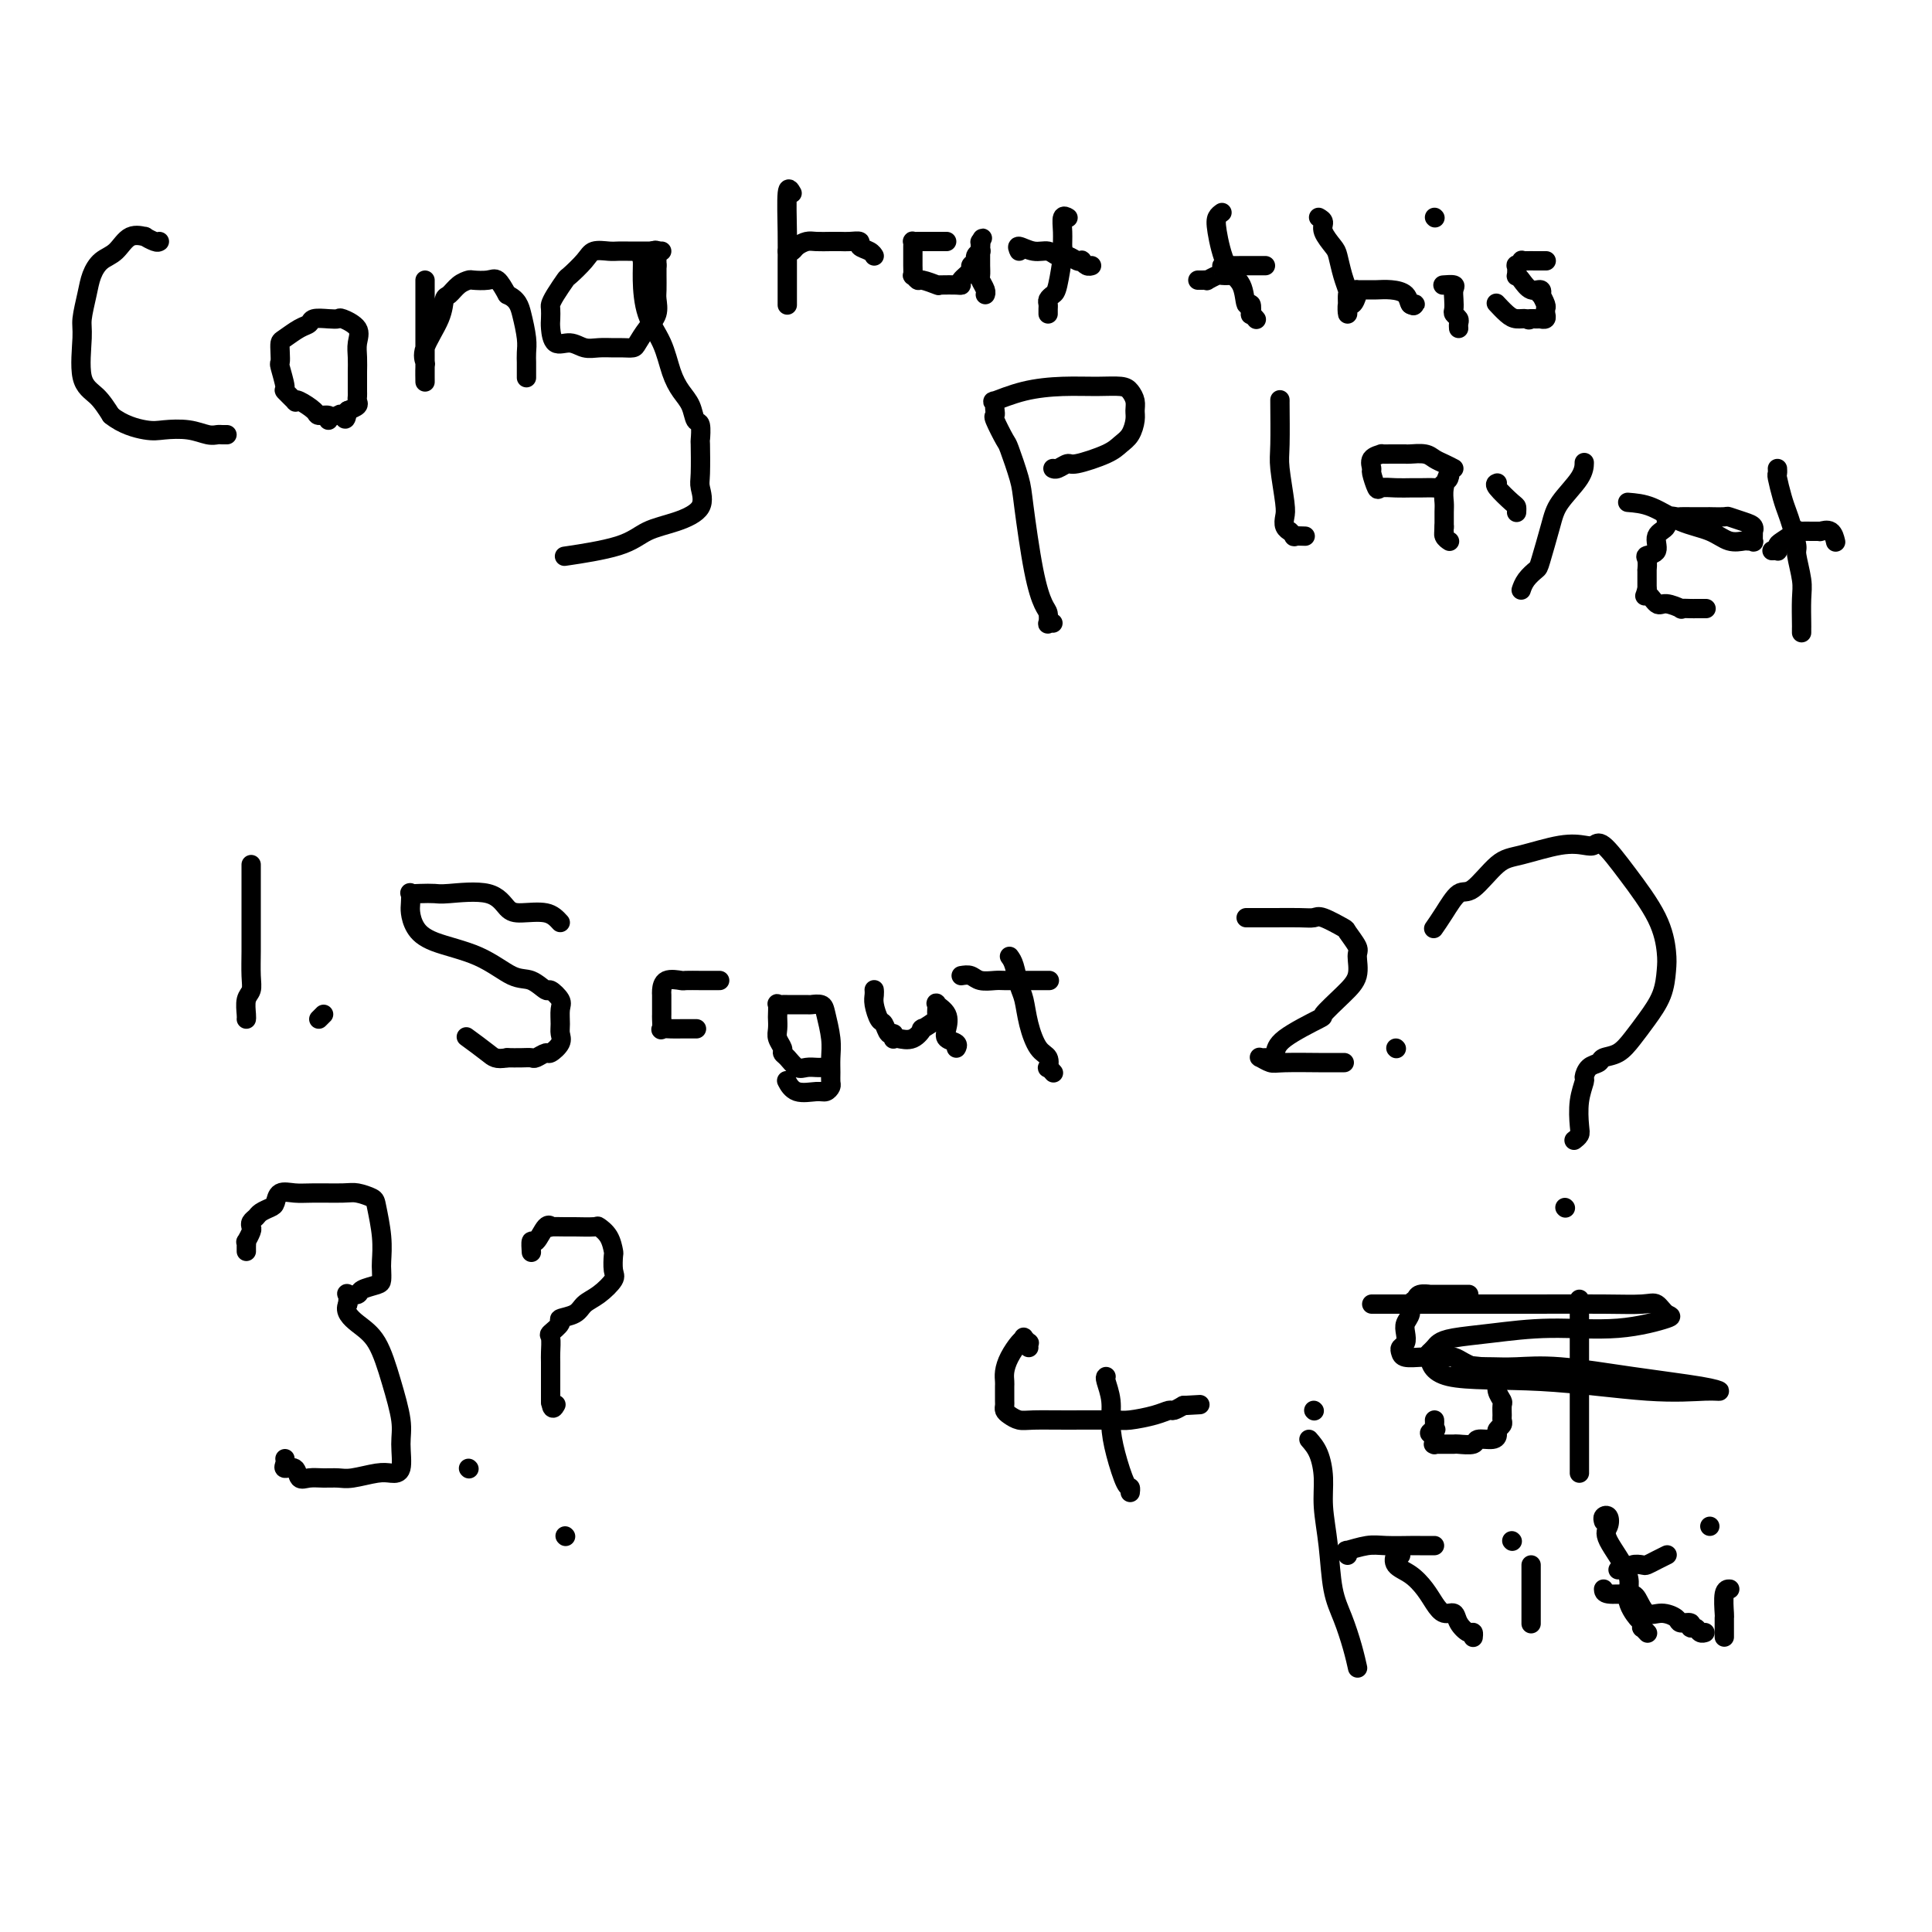 <svg viewBox='0 0 400 400' version='1.1' xmlns='http://www.w3.org/2000/svg' xmlns:xlink='http://www.w3.org/1999/xlink'><g fill='none' stroke='#000000' stroke-width='4' stroke-linecap='round' stroke-linejoin='round'><path d='M33,50c-0.177,0.119 -0.354,0.238 -1,0c-0.646,-0.238 -1.762,-0.833 -2,-1c-0.238,-0.167 0.402,0.093 0,0c-0.402,-0.093 -1.848,-0.540 -3,0c-1.152,0.540 -2.011,2.067 -3,3c-0.989,0.933 -2.107,1.273 -3,2c-0.893,0.727 -1.562,1.840 -2,3c-0.438,1.160 -0.644,2.368 -1,4c-0.356,1.632 -0.861,3.689 -1,5c-0.139,1.311 0.086,1.877 0,4c-0.086,2.123 -0.485,5.802 0,8c0.485,2.198 1.853,2.914 3,4c1.147,1.086 2.074,2.543 3,4'/><path d='M23,86c2.337,1.913 5.179,2.695 7,3c1.821,0.305 2.620,0.134 4,0c1.380,-0.134 3.340,-0.232 5,0c1.660,0.232 3.019,0.794 4,1c0.981,0.206 1.582,0.055 2,0c0.418,-0.055 0.651,-0.015 1,0c0.349,0.015 0.814,0.004 1,0c0.186,-0.004 0.093,-0.002 0,0'/><path d='M68,87c0.218,-0.437 0.436,-0.874 0,-1c-0.436,-0.126 -1.526,0.059 -2,0c-0.474,-0.059 -0.331,-0.363 -1,-1c-0.669,-0.637 -2.150,-1.606 -3,-2c-0.850,-0.394 -1.069,-0.211 -1,0c0.069,0.211 0.425,0.450 0,0c-0.425,-0.450 -1.630,-1.590 -2,-2c-0.370,-0.410 0.097,-0.089 0,-1c-0.097,-0.911 -0.757,-3.055 -1,-4c-0.243,-0.945 -0.070,-0.691 0,-1c0.070,-0.309 0.036,-1.182 0,-2c-0.036,-0.818 -0.075,-1.582 0,-2c0.075,-0.418 0.264,-0.490 1,-1c0.736,-0.510 2.019,-1.457 3,-2c0.981,-0.543 1.661,-0.683 2,-1c0.339,-0.317 0.337,-0.812 1,-1c0.663,-0.188 1.992,-0.070 3,0c1.008,0.070 1.696,0.090 2,0c0.304,-0.090 0.225,-0.291 1,0c0.775,0.291 2.404,1.075 3,2c0.596,0.925 0.160,1.992 0,3c-0.160,1.008 -0.043,1.958 0,3c0.043,1.042 0.011,2.177 0,3c-0.011,0.823 -0.001,1.334 0,2c0.001,0.666 -0.005,1.488 0,2c0.005,0.512 0.022,0.715 0,1c-0.022,0.285 -0.083,0.654 0,1c0.083,0.346 0.309,0.670 0,1c-0.309,0.330 -1.155,0.665 -2,1'/><path d='M72,85c-0.476,2.857 -0.667,1.500 -1,1c-0.333,-0.500 -0.810,-0.143 -1,0c-0.190,0.143 -0.095,0.071 0,0'/><path d='M88,58c-0.000,0.328 -0.000,0.656 0,1c0.000,0.344 0.000,0.705 0,1c-0.000,0.295 -0.000,0.525 0,1c0.000,0.475 0.000,1.197 0,2c-0.000,0.803 -0.000,1.688 0,2c0.000,0.312 0.000,0.052 0,1c-0.000,0.948 -0.000,3.103 0,4c0.000,0.897 0.000,0.534 0,1c-0.000,0.466 -0.000,1.760 0,3c0.000,1.240 0.001,2.425 0,3c-0.001,0.575 -0.003,0.540 0,1c0.003,0.460 0.011,1.415 0,1c-0.011,-0.415 -0.042,-2.199 0,-3c0.042,-0.801 0.157,-0.619 0,-1c-0.157,-0.381 -0.586,-1.324 0,-3c0.586,-1.676 2.189,-4.085 3,-6c0.811,-1.915 0.831,-3.336 1,-4c0.169,-0.664 0.486,-0.570 1,-1c0.514,-0.430 1.226,-1.386 2,-2c0.774,-0.614 1.611,-0.888 2,-1c0.389,-0.112 0.331,-0.061 1,0c0.669,0.061 2.065,0.132 3,0c0.935,-0.132 1.410,-0.466 2,0c0.590,0.466 1.295,1.733 2,3'/><path d='M105,61c2.166,0.953 2.580,2.334 3,4c0.420,1.666 0.845,3.617 1,5c0.155,1.383 0.042,2.199 0,3c-0.042,0.801 -0.011,1.586 0,2c0.011,0.414 0.003,0.458 0,1c-0.003,0.542 -0.001,1.584 0,2c0.001,0.416 0.000,0.208 0,0'/><path d='M137,52c-1.067,-0.000 -2.135,-0.000 -3,0c-0.865,0.000 -1.529,0.000 -2,0c-0.471,-0.000 -0.749,-0.001 -1,0c-0.251,0.001 -0.475,0.005 -1,0c-0.525,-0.005 -1.353,-0.019 -2,0c-0.647,0.019 -1.114,0.069 -2,0c-0.886,-0.069 -2.191,-0.258 -3,0c-0.809,0.258 -1.120,0.962 -2,2c-0.880,1.038 -2.327,2.410 -3,3c-0.673,0.590 -0.573,0.399 -1,1c-0.427,0.601 -1.383,1.994 -2,3c-0.617,1.006 -0.896,1.626 -1,2c-0.104,0.374 -0.033,0.502 0,1c0.033,0.498 0.028,1.367 0,2c-0.028,0.633 -0.080,1.031 0,2c0.080,0.969 0.290,2.508 1,3c0.710,0.492 1.919,-0.065 3,0c1.081,0.065 2.034,0.750 3,1c0.966,0.250 1.946,0.066 3,0c1.054,-0.066 2.183,-0.013 3,0c0.817,0.013 1.323,-0.016 2,0c0.677,0.016 1.526,0.075 2,0c0.474,-0.075 0.572,-0.284 1,-1c0.428,-0.716 1.187,-1.938 2,-3c0.813,-1.062 1.682,-1.962 2,-3c0.318,-1.038 0.085,-2.212 0,-3c-0.085,-0.788 -0.023,-1.191 0,-2c0.023,-0.809 0.006,-2.026 0,-3c-0.006,-0.974 -0.002,-1.707 0,-2c0.002,-0.293 0.001,-0.147 0,0'/><path d='M136,55c-0.008,-1.943 -0.026,-1.801 0,-2c0.026,-0.199 0.098,-0.738 0,-1c-0.098,-0.262 -0.365,-0.249 -1,0c-0.635,0.249 -1.639,0.732 -2,1c-0.361,0.268 -0.080,0.322 0,1c0.080,0.678 -0.039,1.981 0,4c0.039,2.019 0.238,4.756 1,7c0.762,2.244 2.088,3.996 3,6c0.912,2.004 1.411,4.261 2,6c0.589,1.739 1.268,2.961 2,4c0.732,1.039 1.517,1.895 2,3c0.483,1.105 0.666,2.460 1,3c0.334,0.540 0.821,0.264 1,1c0.179,0.736 0.052,2.483 0,3c-0.052,0.517 -0.028,-0.195 0,1c0.028,1.195 0.059,4.297 0,6c-0.059,1.703 -0.207,2.007 0,3c0.207,0.993 0.768,2.676 0,4c-0.768,1.324 -2.866,2.288 -5,3c-2.134,0.712 -4.304,1.170 -6,2c-1.696,0.830 -2.918,2.031 -6,3c-3.082,0.969 -8.023,1.705 -10,2c-1.977,0.295 -0.988,0.147 0,0'/><path d='M164,40c-0.423,-0.751 -0.845,-1.502 -1,0c-0.155,1.502 -0.041,5.257 0,8c0.041,2.743 0.011,4.472 0,6c-0.011,1.528 -0.003,2.853 0,4c0.003,1.147 0.001,2.117 0,3c-0.001,0.883 -0.000,1.681 0,2c0.000,0.319 0.000,0.160 0,0'/><path d='M163,52c0.359,0.083 0.719,0.166 1,0c0.281,-0.166 0.484,-0.580 1,-1c0.516,-0.420 1.345,-0.844 2,-1c0.655,-0.156 1.136,-0.043 2,0c0.864,0.043 2.111,0.014 3,0c0.889,-0.014 1.422,-0.015 2,0c0.578,0.015 1.202,0.046 2,0c0.798,-0.046 1.769,-0.170 2,0c0.231,0.170 -0.278,0.633 0,1c0.278,0.367 1.344,0.637 2,1c0.656,0.363 0.902,0.818 1,1c0.098,0.182 0.049,0.091 0,0'/><path d='M196,50c-0.325,-0.000 -0.650,-0.000 -1,0c-0.350,0.000 -0.724,0.000 -1,0c-0.276,-0.000 -0.452,-0.001 -1,0c-0.548,0.001 -1.467,0.003 -2,0c-0.533,-0.003 -0.679,-0.012 -1,0c-0.321,0.012 -0.818,0.044 -1,0c-0.182,-0.044 -0.049,-0.164 0,0c0.049,0.164 0.013,0.612 0,1c-0.013,0.388 -0.005,0.716 0,1c0.005,0.284 0.005,0.525 0,1c-0.005,0.475 -0.015,1.184 0,2c0.015,0.816 0.054,1.739 0,2c-0.054,0.261 -0.200,-0.140 0,0c0.200,0.140 0.747,0.822 1,1c0.253,0.178 0.212,-0.148 1,0c0.788,0.148 2.403,0.772 3,1c0.597,0.228 0.175,0.062 0,0c-0.175,-0.062 -0.101,-0.018 0,0c0.101,0.018 0.231,0.012 1,0c0.769,-0.012 2.177,-0.031 3,0c0.823,0.031 1.062,0.110 1,0c-0.062,-0.110 -0.424,-0.410 0,-1c0.424,-0.590 1.634,-1.468 2,-2c0.366,-0.532 -0.112,-0.716 0,-1c0.112,-0.284 0.815,-0.668 1,-1c0.185,-0.332 -0.146,-0.614 0,-1c0.146,-0.386 0.771,-0.877 1,-1c0.229,-0.123 0.062,0.121 0,0c-0.062,-0.121 -0.018,-0.606 0,-1c0.018,-0.394 0.009,-0.697 0,-1'/><path d='M203,50c0.774,-1.380 0.207,-0.329 0,0c-0.207,0.329 -0.056,-0.064 0,0c0.056,0.064 0.015,0.584 0,1c-0.015,0.416 -0.005,0.726 0,1c0.005,0.274 0.005,0.511 0,1c-0.005,0.489 -0.015,1.231 0,2c0.015,0.769 0.057,1.565 0,2c-0.057,0.435 -0.211,0.508 0,1c0.211,0.492 0.788,1.402 1,2c0.212,0.598 0.061,0.885 0,1c-0.061,0.115 -0.030,0.057 0,0'/><path d='M221,45c0.114,0.068 0.227,0.136 0,0c-0.227,-0.136 -0.796,-0.474 -1,0c-0.204,0.474 -0.043,1.762 0,3c0.043,1.238 -0.031,2.426 0,3c0.031,0.574 0.166,0.535 0,2c-0.166,1.465 -0.633,4.434 -1,6c-0.367,1.566 -0.634,1.730 -1,2c-0.366,0.270 -0.830,0.647 -1,1c-0.170,0.353 -0.046,0.683 0,1c0.046,0.317 0.012,0.621 0,1c-0.012,0.379 -0.003,0.833 0,1c0.003,0.167 0.001,0.048 0,0c-0.001,-0.048 -0.000,-0.024 0,0'/><path d='M211,52c-0.262,-0.545 -0.523,-1.089 0,-1c0.523,0.089 1.831,0.812 3,1c1.169,0.188 2.198,-0.160 3,0c0.802,0.160 1.377,0.826 2,1c0.623,0.174 1.294,-0.146 2,0c0.706,0.146 1.447,0.757 2,1c0.553,0.243 0.919,0.118 1,0c0.081,-0.118 -0.123,-0.227 0,0c0.123,0.227 0.571,0.792 1,1c0.429,0.208 0.837,0.059 1,0c0.163,-0.059 0.082,-0.030 0,0'/><path d='M253,44c-0.385,0.272 -0.769,0.544 -1,1c-0.231,0.456 -0.307,1.097 0,3c0.307,1.903 0.997,5.068 2,7c1.003,1.932 2.320,2.632 3,4c0.680,1.368 0.722,3.404 1,4c0.278,0.596 0.793,-0.246 1,0c0.207,0.246 0.107,1.581 0,2c-0.107,0.419 -0.221,-0.080 0,0c0.221,0.080 0.777,0.737 1,1c0.223,0.263 0.111,0.131 0,0'/><path d='M254,56c-0.611,-0.423 -1.222,-0.845 -1,-1c0.222,-0.155 1.279,-0.041 2,0c0.721,0.041 1.108,0.011 2,0c0.892,-0.011 2.291,-0.003 3,0c0.709,0.003 0.729,0.001 1,0c0.271,-0.001 0.792,-0.000 1,0c0.208,0.000 0.104,0.000 0,0'/><path d='M255,57c0.213,-0.008 0.426,-0.016 0,0c-0.426,0.016 -1.490,0.057 -2,0c-0.510,-0.057 -0.466,-0.211 -1,0c-0.534,0.211 -1.646,0.789 -2,1c-0.354,0.211 0.049,0.057 0,0c-0.049,-0.057 -0.552,-0.015 -1,0c-0.448,0.015 -0.842,0.004 -1,0c-0.158,-0.004 -0.079,-0.002 0,0'/><path d='M273,45c0.477,0.278 0.954,0.556 1,1c0.046,0.444 -0.338,1.054 0,2c0.338,0.946 1.397,2.228 2,3c0.603,0.772 0.750,1.035 1,2c0.250,0.965 0.603,2.632 1,4c0.397,1.368 0.838,2.435 1,3c0.162,0.565 0.046,0.626 0,1c-0.046,0.374 -0.023,1.060 0,2c0.023,0.940 0.045,2.133 0,2c-0.045,-0.133 -0.157,-1.591 0,-2c0.157,-0.409 0.584,0.230 1,0c0.416,-0.230 0.821,-1.329 1,-2c0.179,-0.671 0.133,-0.912 0,-1c-0.133,-0.088 -0.355,-0.022 0,0c0.355,0.022 1.285,-0.001 2,0c0.715,0.001 1.215,0.025 2,0c0.785,-0.025 1.854,-0.098 3,0c1.146,0.098 2.369,0.366 3,1c0.631,0.634 0.670,1.632 1,2c0.330,0.368 0.951,0.105 1,0c0.049,-0.105 -0.476,-0.053 -1,0'/><path d='M292,63c1.167,0.500 0.583,0.250 0,0'/><path d='M299,59c-0.226,0.018 -0.453,0.036 0,0c0.453,-0.036 1.584,-0.126 2,0c0.416,0.126 0.115,0.468 0,1c-0.115,0.532 -0.045,1.256 0,2c0.045,0.744 0.065,1.510 0,2c-0.065,0.490 -0.213,0.706 0,1c0.213,0.294 0.789,0.666 1,1c0.211,0.334 0.057,0.628 0,1c-0.057,0.372 -0.016,0.820 0,1c0.016,0.180 0.008,0.090 0,0'/><path d='M297,45c0.000,0.000 0.100,0.100 0.1,0.1'/><path d='M320,54c0.118,-0.000 0.235,-0.000 0,0c-0.235,0.000 -0.824,0.000 -1,0c-0.176,-0.000 0.059,-0.001 0,0c-0.059,0.001 -0.412,0.005 -1,0c-0.588,-0.005 -1.412,-0.017 -2,0c-0.588,0.017 -0.942,0.065 -1,0c-0.058,-0.065 0.180,-0.242 0,0c-0.180,0.242 -0.778,0.904 -1,1c-0.222,0.096 -0.068,-0.373 0,0c0.068,0.373 0.050,1.587 0,2c-0.050,0.413 -0.132,0.024 0,0c0.132,-0.024 0.479,0.317 1,1c0.521,0.683 1.215,1.706 2,2c0.785,0.294 1.660,-0.143 2,0c0.340,0.143 0.144,0.865 0,1c-0.144,0.135 -0.235,-0.317 0,0c0.235,0.317 0.795,1.405 1,2c0.205,0.595 0.056,0.699 0,1c-0.056,0.301 -0.019,0.799 0,1c0.019,0.201 0.021,0.107 0,0c-0.021,-0.107 -0.064,-0.225 0,0c0.064,0.225 0.234,0.792 0,1c-0.234,0.208 -0.871,0.056 -1,0c-0.129,-0.056 0.249,-0.016 0,0c-0.249,0.016 -1.124,0.008 -2,0'/><path d='M317,66c-0.593,0.456 -0.576,0.097 -1,0c-0.424,-0.097 -1.289,0.067 -2,0c-0.711,-0.067 -1.268,-0.364 -2,-1c-0.732,-0.636 -1.638,-1.610 -2,-2c-0.362,-0.390 -0.181,-0.195 0,0'/><path d='M218,129c-0.418,-0.053 -0.836,-0.106 -1,0c-0.164,0.106 -0.075,0.370 0,0c0.075,-0.370 0.138,-1.372 0,-2c-0.138,-0.628 -0.475,-0.880 -1,-2c-0.525,-1.120 -1.239,-3.109 -2,-7c-0.761,-3.891 -1.571,-9.684 -2,-13c-0.429,-3.316 -0.479,-4.156 -1,-6c-0.521,-1.844 -1.513,-4.693 -2,-6c-0.487,-1.307 -0.471,-1.071 -1,-2c-0.529,-0.929 -1.605,-3.024 -2,-4c-0.395,-0.976 -0.110,-0.834 0,-1c0.110,-0.166 0.046,-0.639 0,-1c-0.046,-0.361 -0.072,-0.608 0,-1c0.072,-0.392 0.244,-0.928 0,-1c-0.244,-0.072 -0.903,0.320 0,0c0.903,-0.320 3.369,-1.351 6,-2c2.631,-0.649 5.427,-0.914 8,-1c2.573,-0.086 4.924,0.008 7,0c2.076,-0.008 3.877,-0.116 5,0c1.123,0.116 1.567,0.458 2,1c0.433,0.542 0.856,1.286 1,2c0.144,0.714 0.008,1.398 0,2c-0.008,0.602 0.110,1.122 0,2c-0.110,0.878 -0.448,2.115 -1,3c-0.552,0.885 -1.317,1.418 -2,2c-0.683,0.582 -1.283,1.214 -3,2c-1.717,0.786 -4.551,1.727 -6,2c-1.449,0.273 -1.512,-0.123 -2,0c-0.488,0.123 -1.401,0.764 -2,1c-0.599,0.236 -0.886,0.067 -1,0c-0.114,-0.067 -0.057,-0.034 0,0'/><path d='M265,83c0.002,0.103 0.004,0.205 0,0c-0.004,-0.205 -0.015,-0.718 0,1c0.015,1.718 0.055,5.668 0,8c-0.055,2.332 -0.207,3.046 0,5c0.207,1.954 0.772,5.150 1,7c0.228,1.850 0.118,2.356 0,3c-0.118,0.644 -0.244,1.426 0,2c0.244,0.574 0.857,0.938 1,1c0.143,0.062 -0.186,-0.180 0,0c0.186,0.180 0.885,0.780 1,1c0.115,0.220 -0.354,0.059 0,0c0.354,-0.059 1.530,-0.017 2,0c0.470,0.017 0.235,0.008 0,0'/><path d='M301,97c-0.657,-0.340 -1.314,-0.679 -2,-1c-0.686,-0.321 -1.402,-0.622 -2,-1c-0.598,-0.378 -1.080,-0.833 -2,-1c-0.920,-0.167 -2.279,-0.045 -3,0c-0.721,0.045 -0.804,0.011 -1,0c-0.196,-0.011 -0.505,-0.001 -1,0c-0.495,0.001 -1.176,-0.006 -2,0c-0.824,0.006 -1.791,0.027 -2,0c-0.209,-0.027 0.340,-0.101 0,0c-0.340,0.101 -1.568,0.377 -2,1c-0.432,0.623 -0.069,1.593 0,2c0.069,0.407 -0.157,0.253 0,1c0.157,0.747 0.698,2.396 1,3c0.302,0.604 0.364,0.161 1,0c0.636,-0.161 1.844,-0.042 3,0c1.156,0.042 2.260,0.008 3,0c0.740,-0.008 1.116,0.010 2,0c0.884,-0.010 2.276,-0.047 3,0c0.724,0.047 0.779,0.179 1,0c0.221,-0.179 0.609,-0.669 1,-1c0.391,-0.331 0.784,-0.505 1,-1c0.216,-0.495 0.254,-1.313 0,-1c-0.254,0.313 -0.800,1.755 -1,3c-0.200,1.245 -0.054,2.292 0,3c0.054,0.708 0.014,1.075 0,2c-0.014,0.925 -0.004,2.407 0,3c0.004,0.593 0.002,0.296 0,0'/><path d='M299,109c-0.139,1.729 0.014,1.051 0,1c-0.014,-0.051 -0.196,0.525 0,1c0.196,0.475 0.770,0.850 1,1c0.230,0.150 0.115,0.075 0,0'/><path d='M328,96c0.004,-0.214 0.008,-0.429 0,0c-0.008,0.429 -0.029,1.501 -1,3c-0.971,1.499 -2.894,3.427 -4,5c-1.106,1.573 -1.396,2.793 -2,5c-0.604,2.207 -1.521,5.401 -2,7c-0.479,1.599 -0.520,1.604 -1,2c-0.480,0.396 -1.398,1.184 -2,2c-0.602,0.816 -0.886,1.662 -1,2c-0.114,0.338 -0.057,0.169 0,0'/><path d='M310,100c-0.309,0.105 -0.619,0.210 0,1c0.619,0.790 2.166,2.264 3,3c0.834,0.736 0.956,0.733 1,1c0.044,0.267 0.012,0.803 0,1c-0.012,0.197 -0.003,0.056 0,0c0.003,-0.056 0.002,-0.028 0,0'/><path d='M337,104c1.589,0.127 3.179,0.255 5,1c1.821,0.745 3.874,2.109 6,3c2.126,0.891 4.325,1.310 6,2c1.675,0.690 2.827,1.651 4,2c1.173,0.349 2.367,0.086 3,0c0.633,-0.086 0.705,0.006 1,0c0.295,-0.006 0.812,-0.110 1,0c0.188,0.110 0.046,0.433 0,0c-0.046,-0.433 0.005,-1.622 0,-2c-0.005,-0.378 -0.065,0.056 0,0c0.065,-0.056 0.254,-0.604 0,-1c-0.254,-0.396 -0.952,-0.642 -2,-1c-1.048,-0.358 -2.445,-0.828 -3,-1c-0.555,-0.172 -0.267,-0.046 -1,0c-0.733,0.046 -2.485,0.012 -3,0c-0.515,-0.012 0.209,-0.003 0,0c-0.209,0.003 -1.350,0.001 -2,0c-0.650,-0.001 -0.809,-0.002 -1,0c-0.191,0.002 -0.413,0.007 -1,0c-0.587,-0.007 -1.538,-0.025 -2,0c-0.462,0.025 -0.433,0.094 -1,0c-0.567,-0.094 -1.729,-0.351 -2,0c-0.271,0.351 0.348,1.311 0,2c-0.348,0.689 -1.662,1.107 -2,2c-0.338,0.893 0.302,2.262 0,3c-0.302,0.738 -1.545,0.845 -2,1c-0.455,0.155 -0.122,0.359 0,1c0.122,0.641 0.033,1.718 0,2c-0.033,0.282 -0.009,-0.232 0,0c0.009,0.232 0.003,1.209 0,2c-0.003,0.791 -0.001,1.395 0,2'/><path d='M341,122c-0.721,2.421 -0.524,0.974 0,1c0.524,0.026 1.376,1.524 2,2c0.624,0.476 1.019,-0.068 2,0c0.981,0.068 2.548,0.750 3,1c0.452,0.250 -0.211,0.067 0,0c0.211,-0.067 1.297,-0.018 2,0c0.703,0.018 1.024,0.005 1,0c-0.024,-0.005 -0.391,-0.001 0,0c0.391,0.001 1.540,0.000 2,0c0.460,-0.000 0.230,-0.000 0,0'/><path d='M373,130c0.001,0.540 0.001,1.080 0,1c-0.001,-0.080 -0.004,-0.782 0,-1c0.004,-0.218 0.016,0.046 0,-1c-0.016,-1.046 -0.060,-3.403 0,-5c0.060,-1.597 0.223,-2.433 0,-4c-0.223,-1.567 -0.833,-3.863 -1,-5c-0.167,-1.137 0.109,-1.114 0,-2c-0.109,-0.886 -0.604,-2.681 -1,-4c-0.396,-1.319 -0.695,-2.161 -1,-3c-0.305,-0.839 -0.618,-1.675 -1,-3c-0.382,-1.325 -0.834,-3.139 -1,-4c-0.166,-0.861 -0.045,-0.770 0,-1c0.045,-0.230 0.013,-0.780 0,-1c-0.013,-0.220 -0.006,-0.110 0,0'/><path d='M367,114c-0.113,0.007 -0.226,0.014 0,0c0.226,-0.014 0.790,-0.050 1,0c0.210,0.050 0.066,0.185 0,0c-0.066,-0.185 -0.054,-0.691 0,-1c0.054,-0.309 0.151,-0.423 1,-1c0.849,-0.577 2.451,-1.619 3,-2c0.549,-0.381 0.046,-0.102 0,0c-0.046,0.102 0.366,0.027 1,0c0.634,-0.027 1.489,-0.007 2,0c0.511,0.007 0.679,-0.000 1,0c0.321,0.000 0.794,0.007 1,0c0.206,-0.007 0.146,-0.030 0,0c-0.146,0.030 -0.379,0.111 0,0c0.379,-0.111 1.371,-0.415 2,0c0.629,0.415 0.894,1.547 1,2c0.106,0.453 0.053,0.226 0,0'/><path d='M52,179c-0.000,0.181 -0.000,0.362 0,1c0.000,0.638 0.001,1.732 0,4c-0.001,2.268 -0.004,5.709 0,8c0.004,2.291 0.015,3.433 0,5c-0.015,1.567 -0.057,3.558 0,5c0.057,1.442 0.211,2.334 0,3c-0.211,0.666 -0.789,1.106 -1,2c-0.211,0.894 -0.057,2.241 0,3c0.057,0.759 0.016,0.931 0,1c-0.016,0.069 -0.008,0.034 0,0'/><path d='M66,211c0.417,-0.417 0.833,-0.833 1,-1c0.167,-0.167 0.083,-0.083 0,0'/><path d='M116,191c-0.776,-0.851 -1.553,-1.703 -3,-2c-1.447,-0.297 -3.566,-0.041 -5,0c-1.434,0.041 -2.183,-0.133 -3,-1c-0.817,-0.867 -1.701,-2.428 -4,-3c-2.299,-0.572 -6.014,-0.155 -8,0c-1.986,0.155 -2.245,0.048 -3,0c-0.755,-0.048 -2.007,-0.036 -3,0c-0.993,0.036 -1.729,0.095 -2,0c-0.271,-0.095 -0.079,-0.346 0,0c0.079,0.346 0.045,1.287 0,2c-0.045,0.713 -0.102,1.197 0,2c0.102,0.803 0.361,1.926 1,3c0.639,1.074 1.656,2.100 4,3c2.344,0.900 6.013,1.676 9,3c2.987,1.324 5.291,3.198 7,4c1.709,0.802 2.822,0.531 4,1c1.178,0.469 2.421,1.676 3,2c0.579,0.324 0.494,-0.237 1,0c0.506,0.237 1.601,1.270 2,2c0.399,0.730 0.100,1.156 0,2c-0.100,0.844 -0.000,2.106 0,3c0.000,0.894 -0.098,1.420 0,2c0.098,0.580 0.392,1.213 0,2c-0.392,0.787 -1.469,1.728 -2,2c-0.531,0.272 -0.515,-0.123 -1,0c-0.485,0.123 -1.470,0.765 -2,1c-0.530,0.235 -0.604,0.063 -1,0c-0.396,-0.063 -1.113,-0.018 -2,0c-0.887,0.018 -1.943,0.009 -3,0'/><path d='M105,219c-2.369,0.417 -2.792,-0.042 -4,-1c-1.208,-0.958 -3.202,-2.417 -4,-3c-0.798,-0.583 -0.399,-0.292 0,0'/><path d='M149,203c-0.708,-0.001 -1.415,-0.002 -2,0c-0.585,0.002 -1.046,0.008 -2,0c-0.954,-0.008 -2.399,-0.028 -3,0c-0.601,0.028 -0.357,0.104 -1,0c-0.643,-0.104 -2.172,-0.389 -3,0c-0.828,0.389 -0.954,1.451 -1,2c-0.046,0.549 -0.012,0.585 0,1c0.012,0.415 0.002,1.207 0,2c-0.002,0.793 0.005,1.585 0,2c-0.005,0.415 -0.022,0.451 0,1c0.022,0.549 0.085,1.611 0,2c-0.085,0.389 -0.317,0.104 0,0c0.317,-0.104 1.182,-0.028 2,0c0.818,0.028 1.591,0.007 2,0c0.409,-0.007 0.456,-0.002 1,0c0.544,0.002 1.584,0.001 2,0c0.416,-0.001 0.208,-0.000 0,0'/><path d='M170,221c-0.243,0.014 -0.486,0.029 -1,0c-0.514,-0.029 -1.300,-0.101 -2,0c-0.700,0.101 -1.316,0.375 -2,0c-0.684,-0.375 -1.437,-1.398 -2,-2c-0.563,-0.602 -0.935,-0.781 -1,-1c-0.065,-0.219 0.179,-0.477 0,-1c-0.179,-0.523 -0.780,-1.310 -1,-2c-0.220,-0.690 -0.060,-1.281 0,-2c0.060,-0.719 0.020,-1.566 0,-2c-0.020,-0.434 -0.020,-0.456 0,-1c0.020,-0.544 0.058,-1.610 0,-2c-0.058,-0.390 -0.214,-0.104 0,0c0.214,0.104 0.796,0.027 1,0c0.204,-0.027 0.029,-0.004 1,0c0.971,0.004 3.087,-0.012 4,0c0.913,0.012 0.623,0.050 1,0c0.377,-0.050 1.422,-0.190 2,0c0.578,0.190 0.691,0.709 1,2c0.309,1.291 0.816,3.354 1,5c0.184,1.646 0.047,2.876 0,4c-0.047,1.124 -0.002,2.143 0,3c0.002,0.857 -0.037,1.552 0,2c0.037,0.448 0.150,0.649 0,1c-0.150,0.351 -0.562,0.854 -1,1c-0.438,0.146 -0.901,-0.064 -2,0c-1.099,0.064 -2.834,0.402 -4,0c-1.166,-0.402 -1.762,-1.543 -2,-2c-0.238,-0.457 -0.119,-0.228 0,0'/><path d='M181,205c-0.006,-0.076 -0.013,-0.152 0,0c0.013,0.152 0.045,0.532 0,1c-0.045,0.468 -0.166,1.024 0,2c0.166,0.976 0.619,2.370 1,3c0.381,0.630 0.690,0.495 1,1c0.310,0.505 0.620,1.652 1,2c0.380,0.348 0.829,-0.101 1,0c0.171,0.101 0.065,0.751 0,1c-0.065,0.249 -0.087,0.097 0,0c0.087,-0.097 0.283,-0.138 1,0c0.717,0.138 1.953,0.456 3,0c1.047,-0.456 1.903,-1.684 2,-2c0.097,-0.316 -0.564,0.282 0,0c0.564,-0.282 2.355,-1.444 3,-2c0.645,-0.556 0.145,-0.507 0,-1c-0.145,-0.493 0.064,-1.526 0,-2c-0.064,-0.474 -0.402,-0.387 0,0c0.402,0.387 1.544,1.074 2,2c0.456,0.926 0.227,2.091 0,3c-0.227,0.909 -0.453,1.563 0,2c0.453,0.437 1.583,0.656 2,1c0.417,0.344 0.119,0.813 0,1c-0.119,0.187 -0.060,0.094 0,0'/><path d='M209,198c0.335,0.453 0.670,0.905 1,2c0.330,1.095 0.656,2.831 1,4c0.344,1.169 0.705,1.771 1,3c0.295,1.229 0.523,3.085 1,5c0.477,1.915 1.203,3.890 2,5c0.797,1.110 1.664,1.355 2,2c0.336,0.645 0.142,1.688 0,2c-0.142,0.312 -0.230,-0.108 0,0c0.230,0.108 0.780,0.745 1,1c0.220,0.255 0.110,0.127 0,0'/><path d='M199,202c0.699,-0.113 1.398,-0.226 2,0c0.602,0.226 1.108,0.793 2,1c0.892,0.207 2.170,0.056 3,0c0.830,-0.056 1.214,-0.015 2,0c0.786,0.015 1.976,0.004 3,0c1.024,-0.004 1.883,-0.001 3,0c1.117,0.001 2.493,0.000 3,0c0.507,-0.000 0.145,-0.000 0,0c-0.145,0.000 -0.072,0.000 0,0'/><path d='M258,190c1.058,-0.001 2.115,-0.002 3,0c0.885,0.002 1.597,0.008 3,0c1.403,-0.008 3.498,-0.029 5,0c1.502,0.029 2.410,0.109 3,0c0.590,-0.109 0.861,-0.407 2,0c1.139,0.407 3.144,1.519 4,2c0.856,0.481 0.562,0.332 1,1c0.438,0.668 1.608,2.152 2,3c0.392,0.848 0.007,1.061 0,2c-0.007,0.939 0.366,2.604 0,4c-0.366,1.396 -1.470,2.524 -3,4c-1.530,1.476 -3.485,3.299 -4,4c-0.515,0.701 0.409,0.279 -1,1c-1.409,0.721 -5.151,2.586 -7,4c-1.849,1.414 -1.803,2.378 -2,3c-0.197,0.622 -0.635,0.903 -1,1c-0.365,0.097 -0.657,0.012 -1,0c-0.343,-0.012 -0.736,0.049 -1,0c-0.264,-0.049 -0.399,-0.209 0,0c0.399,0.209 1.334,0.788 2,1c0.666,0.212 1.065,0.057 3,0c1.935,-0.057 5.408,-0.015 7,0c1.592,0.015 1.303,0.004 2,0c0.697,-0.004 2.380,-0.001 3,0c0.620,0.001 0.177,0.000 0,0c-0.177,-0.000 -0.089,-0.000 0,0'/><path d='M289,217c0.000,0.000 0.100,0.100 0.1,0.1'/><path d='M297,192c-0.151,0.216 -0.302,0.433 0,0c0.302,-0.433 1.056,-1.515 2,-3c0.944,-1.485 2.079,-3.372 3,-4c0.921,-0.628 1.630,0.003 3,-1c1.370,-1.003 3.403,-3.641 5,-5c1.597,-1.359 2.757,-1.440 5,-2c2.243,-0.560 5.567,-1.599 8,-2c2.433,-0.401 3.975,-0.164 5,0c1.025,0.164 1.532,0.256 2,0c0.468,-0.256 0.896,-0.860 2,0c1.104,0.860 2.883,3.184 5,6c2.117,2.816 4.572,6.125 6,9c1.428,2.875 1.827,5.315 2,7c0.173,1.685 0.119,2.616 0,4c-0.119,1.384 -0.302,3.221 -1,5c-0.698,1.779 -1.912,3.499 -3,5c-1.088,1.501 -2.049,2.782 -3,4c-0.951,1.218 -1.891,2.372 -3,3c-1.109,0.628 -2.387,0.730 -3,1c-0.613,0.270 -0.560,0.710 -1,1c-0.440,0.290 -1.372,0.431 -2,1c-0.628,0.569 -0.952,1.567 -1,2c-0.048,0.433 0.180,0.302 0,1c-0.180,0.698 -0.766,2.226 -1,4c-0.234,1.774 -0.114,3.795 0,5c0.114,1.205 0.223,1.594 0,2c-0.223,0.406 -0.778,0.830 -1,1c-0.222,0.170 -0.111,0.085 0,0'/><path d='M324,250c0.000,0.000 0.100,0.100 0.1,0.1'/><path d='M51,259c0.002,0.079 0.004,0.158 0,0c-0.004,-0.158 -0.015,-0.553 0,-1c0.015,-0.447 0.056,-0.946 0,-1c-0.056,-0.054 -0.208,0.336 0,0c0.208,-0.336 0.776,-1.399 1,-2c0.224,-0.601 0.105,-0.739 0,-1c-0.105,-0.261 -0.197,-0.646 0,-1c0.197,-0.354 0.681,-0.677 1,-1c0.319,-0.323 0.472,-0.647 1,-1c0.528,-0.353 1.429,-0.736 2,-1c0.571,-0.264 0.811,-0.410 1,-1c0.189,-0.590 0.329,-1.623 1,-2c0.671,-0.377 1.875,-0.098 3,0c1.125,0.098 2.171,0.015 4,0c1.829,-0.015 4.441,0.038 6,0c1.559,-0.038 2.064,-0.168 3,0c0.936,0.168 2.303,0.636 3,1c0.697,0.364 0.723,0.626 1,2c0.277,1.374 0.805,3.860 1,6c0.195,2.140 0.055,3.935 0,5c-0.055,1.065 -0.027,1.399 0,2c0.027,0.601 0.052,1.468 0,2c-0.052,0.532 -0.182,0.730 -1,1c-0.818,0.270 -2.324,0.614 -3,1c-0.676,0.386 -0.521,0.815 -1,1c-0.479,0.185 -1.590,0.127 -2,0c-0.410,-0.127 -0.117,-0.322 0,0c0.117,0.322 0.059,1.161 0,2'/><path d='M72,270c-0.833,1.536 0.585,2.877 2,4c1.415,1.123 2.825,2.028 4,4c1.175,1.972 2.113,5.012 3,8c0.887,2.988 1.723,5.924 2,8c0.277,2.076 -0.005,3.292 0,5c0.005,1.708 0.297,3.908 0,5c-0.297,1.092 -1.185,1.077 -2,1c-0.815,-0.077 -1.559,-0.217 -3,0c-1.441,0.217 -3.580,0.792 -5,1c-1.420,0.208 -2.119,0.048 -3,0c-0.881,-0.048 -1.942,0.016 -3,0c-1.058,-0.016 -2.112,-0.112 -3,0c-0.888,0.112 -1.611,0.433 -2,0c-0.389,-0.433 -0.444,-1.619 -1,-2c-0.556,-0.381 -1.613,0.042 -2,0c-0.387,-0.042 -0.104,-0.550 0,-1c0.104,-0.450 0.030,-0.843 0,-1c-0.030,-0.157 -0.015,-0.079 0,0'/><path d='M110,259c0.017,0.251 0.033,0.502 0,0c-0.033,-0.502 -0.117,-1.756 0,-2c0.117,-0.244 0.434,0.523 1,0c0.566,-0.523 1.381,-2.336 2,-3c0.619,-0.664 1.042,-0.177 1,0c-0.042,0.177 -0.549,0.046 0,0c0.549,-0.046 2.154,-0.008 3,0c0.846,0.008 0.934,-0.015 2,0c1.066,0.015 3.109,0.068 4,0c0.891,-0.068 0.630,-0.257 1,0c0.370,0.257 1.369,0.960 2,2c0.631,1.040 0.892,2.418 1,3c0.108,0.582 0.061,0.368 0,1c-0.061,0.632 -0.136,2.109 0,3c0.136,0.891 0.484,1.195 0,2c-0.484,0.805 -1.798,2.113 -3,3c-1.202,0.887 -2.291,1.355 -3,2c-0.709,0.645 -1.037,1.466 -2,2c-0.963,0.534 -2.559,0.780 -3,1c-0.441,0.220 0.274,0.414 0,1c-0.274,0.586 -1.538,1.565 -2,2c-0.462,0.435 -0.124,0.328 0,1c0.124,0.672 0.033,2.125 0,3c-0.033,0.875 -0.009,1.174 0,2c0.009,0.826 0.002,2.180 0,3c-0.002,0.820 -0.001,1.105 0,2c0.001,0.895 0.000,2.398 0,3c-0.000,0.602 -0.000,0.301 0,0'/><path d='M114,290c0.226,2.393 0.792,1.375 1,1c0.208,-0.375 0.060,-0.107 0,0c-0.060,0.107 -0.030,0.054 0,0'/><path d='M117,318c0.000,0.000 0.100,0.100 0.1,0.1'/><path d='M97,304c0.000,0.000 0.100,0.100 0.1,0.1'/><path d='M213,279c-0.032,-0.452 -0.063,-0.904 0,-1c0.063,-0.096 0.221,0.165 0,0c-0.221,-0.165 -0.819,-0.756 -1,-1c-0.181,-0.244 0.057,-0.139 0,0c-0.057,0.139 -0.408,0.314 -1,1c-0.592,0.686 -1.427,1.885 -2,3c-0.573,1.115 -0.886,2.148 -1,3c-0.114,0.852 -0.030,1.524 0,2c0.030,0.476 0.008,0.758 0,1c-0.008,0.242 0.000,0.446 0,1c-0.000,0.554 -0.008,1.459 0,2c0.008,0.541 0.033,0.719 0,1c-0.033,0.281 -0.124,0.664 0,1c0.124,0.336 0.463,0.626 1,1c0.537,0.374 1.271,0.833 2,1c0.729,0.167 1.451,0.042 3,0c1.549,-0.042 3.925,-0.001 7,0c3.075,0.001 6.851,-0.037 9,0c2.149,0.037 2.673,0.151 4,0c1.327,-0.151 3.459,-0.566 5,-1c1.541,-0.434 2.492,-0.886 3,-1c0.508,-0.114 0.574,0.110 1,0c0.426,-0.110 1.213,-0.555 2,-1'/><path d='M245,291c6.000,-0.333 3.000,-0.167 0,0'/><path d='M229,285c-0.118,0.085 -0.235,0.170 0,1c0.235,0.830 0.823,2.403 1,4c0.177,1.597 -0.058,3.216 0,5c0.058,1.784 0.408,3.732 1,6c0.592,2.268 1.427,4.855 2,6c0.573,1.145 0.885,0.847 1,1c0.115,0.153 0.033,0.758 0,1c-0.033,0.242 -0.016,0.121 0,0'/><path d='M272,292c0.000,0.000 0.100,0.100 0.1,0.1'/><path d='M304,268c0.089,0.000 0.177,0.000 0,0c-0.177,-0.000 -0.620,-0.000 -1,0c-0.380,0.000 -0.699,0.000 -1,0c-0.301,-0.000 -0.585,-0.001 -1,0c-0.415,0.001 -0.961,0.003 -2,0c-1.039,-0.003 -2.570,-0.013 -3,0c-0.430,0.013 0.239,0.048 0,0c-0.239,-0.048 -1.388,-0.179 -2,0c-0.612,0.179 -0.686,0.666 -1,1c-0.314,0.334 -0.868,0.513 -1,1c-0.132,0.487 0.157,1.282 0,2c-0.157,0.718 -0.760,1.358 -1,2c-0.240,0.642 -0.116,1.286 0,2c0.116,0.714 0.223,1.498 0,2c-0.223,0.502 -0.777,0.723 -1,1c-0.223,0.277 -0.117,0.610 0,1c0.117,0.390 0.244,0.836 1,1c0.756,0.164 2.142,0.047 3,0c0.858,-0.047 1.188,-0.024 2,0c0.812,0.024 2.104,0.048 3,0c0.896,-0.048 1.395,-0.167 2,0c0.605,0.167 1.316,0.619 2,1c0.684,0.381 1.342,0.690 2,1'/><path d='M305,283c2.227,0.782 0.294,0.737 0,1c-0.294,0.263 1.049,0.834 2,1c0.951,0.166 1.509,-0.073 2,0c0.491,0.073 0.916,0.457 1,1c0.084,0.543 -0.174,1.245 0,2c0.174,0.755 0.780,1.564 1,2c0.220,0.436 0.055,0.498 0,1c-0.055,0.502 -0.000,1.444 0,2c0.000,0.556 -0.053,0.727 0,1c0.053,0.273 0.213,0.646 0,1c-0.213,0.354 -0.800,0.687 -1,1c-0.200,0.313 -0.012,0.606 0,1c0.012,0.394 -0.152,0.890 -1,1c-0.848,0.110 -2.379,-0.167 -3,0c-0.621,0.167 -0.332,0.777 -1,1c-0.668,0.223 -2.292,0.060 -3,0c-0.708,-0.060 -0.501,-0.016 -1,0c-0.499,0.016 -1.703,0.004 -2,0c-0.297,-0.004 0.313,-0.000 0,0c-0.313,0.000 -1.548,-0.004 -2,0c-0.452,0.004 -0.121,0.016 0,0c0.121,-0.016 0.032,-0.060 0,0c-0.032,0.060 -0.009,0.222 0,0c0.009,-0.222 0.002,-0.829 0,-1c-0.002,-0.171 -0.001,0.094 0,0c0.001,-0.094 0.000,-0.547 0,-1'/><path d='M297,297c-2.011,-0.084 -0.539,-0.793 0,-1c0.539,-0.207 0.144,0.088 0,0c-0.144,-0.088 -0.039,-0.560 0,-1c0.039,-0.440 0.010,-0.849 0,-1c-0.010,-0.151 -0.003,-0.043 0,0c0.003,0.043 0.001,0.022 0,0'/><path d='M327,269c0.000,0.531 0.000,1.062 0,1c0.000,-0.062 0.000,-0.717 0,0c0.000,0.717 0.000,2.807 0,4c0.000,1.193 0.000,1.488 0,4c-0.000,2.512 0.000,7.240 0,10c0.000,2.760 0.000,3.551 0,5c0.000,1.449 0.000,3.555 0,5c0.000,1.445 0.000,2.230 0,3c0.000,0.770 0.000,1.526 0,2c0.000,0.474 -0.000,0.666 0,1c0.000,0.334 0.000,0.810 0,1c-0.000,0.190 0.000,0.095 0,0'/><path d='M284,270c0.929,-0.000 1.859,-0.000 3,0c1.141,0.000 2.494,0.001 3,0c0.506,-0.001 0.166,-0.002 5,0c4.834,0.002 14.842,0.008 22,0c7.158,-0.008 11.466,-0.029 15,0c3.534,0.029 6.294,0.106 8,0c1.706,-0.106 2.359,-0.397 3,0c0.641,0.397 1.269,1.482 2,2c0.731,0.518 1.563,0.467 0,1c-1.563,0.533 -5.522,1.648 -10,2c-4.478,0.352 -9.476,-0.061 -14,0c-4.524,0.061 -8.575,0.594 -12,1c-3.425,0.406 -6.224,0.683 -8,1c-1.776,0.317 -2.527,0.674 -3,1c-0.473,0.326 -0.666,0.621 -1,1c-0.334,0.379 -0.807,0.841 -1,1c-0.193,0.159 -0.106,0.014 0,1c0.106,0.986 0.229,3.102 4,4c3.771,0.898 11.188,0.578 19,1c7.812,0.422 16.019,1.586 22,2c5.981,0.414 9.737,0.079 12,0c2.263,-0.079 3.033,0.098 3,0c-0.033,-0.098 -0.870,-0.471 -4,-1c-3.130,-0.529 -8.554,-1.214 -14,-2c-5.446,-0.786 -10.913,-1.675 -15,-2c-4.087,-0.325 -6.793,-0.088 -9,0c-2.207,0.088 -3.916,0.025 -5,0c-1.084,-0.025 -1.542,-0.013 -2,0'/><path d='M307,283c-8.167,-0.833 -4.083,-0.417 0,0'/><path d='M271,298c0.725,0.836 1.450,1.671 2,3c0.550,1.329 0.924,3.151 1,5c0.076,1.849 -0.145,3.726 0,6c0.145,2.274 0.655,4.946 1,8c0.345,3.054 0.523,6.490 1,9c0.477,2.510 1.251,4.096 2,6c0.749,1.904 1.471,4.128 2,6c0.529,1.872 0.865,3.392 1,4c0.135,0.608 0.067,0.304 0,0'/><path d='M279,322c0.099,-0.453 0.198,-0.906 0,-1c-0.198,-0.094 -0.692,0.171 0,0c0.692,-0.171 2.570,-0.778 4,-1c1.430,-0.222 2.411,-0.060 4,0c1.589,0.060 3.785,0.016 5,0c1.215,-0.016 1.449,-0.004 2,0c0.551,0.004 1.417,0.001 2,0c0.583,-0.001 0.881,-0.000 1,0c0.119,0.000 0.060,0.000 0,0'/><path d='M290,322c-0.353,-0.185 -0.705,-0.370 -1,0c-0.295,0.370 -0.532,1.294 0,2c0.532,0.706 1.834,1.193 3,2c1.166,0.807 2.195,1.935 3,3c0.805,1.065 1.385,2.069 2,3c0.615,0.931 1.265,1.790 2,2c0.735,0.210 1.556,-0.227 2,0c0.444,0.227 0.511,1.119 1,2c0.489,0.881 1.399,1.752 2,2c0.601,0.248 0.893,-0.125 1,0c0.107,0.125 0.031,0.750 0,1c-0.031,0.250 -0.015,0.125 0,0'/><path d='M317,324c0.000,0.523 0.000,1.046 0,1c0.000,-0.046 0.000,-0.660 0,0c0.000,0.660 0.000,2.594 0,4c0.000,1.406 0.000,2.284 0,3c-0.000,0.716 0.000,1.270 0,2c0.000,0.730 0.000,1.637 0,2c0.000,0.363 0.000,0.181 0,0'/><path d='M313,319c0.000,0.000 0.100,0.100 0.1,0.1'/><path d='M332,315c-0.104,-0.373 -0.209,-0.747 0,-1c0.209,-0.253 0.730,-0.386 1,0c0.270,0.386 0.289,1.291 0,2c-0.289,0.709 -0.887,1.222 0,3c0.887,1.778 3.257,4.820 4,7c0.743,2.180 -0.142,3.497 0,5c0.142,1.503 1.310,3.191 2,4c0.690,0.809 0.903,0.739 1,1c0.097,0.261 0.077,0.853 0,1c-0.077,0.147 -0.213,-0.153 0,0c0.213,0.153 0.775,0.758 1,1c0.225,0.242 0.112,0.121 0,0'/><path d='M335,325c0.325,-0.030 0.650,-0.060 1,0c0.350,0.060 0.726,0.209 1,0c0.274,-0.209 0.445,-0.778 1,-1c0.555,-0.222 1.494,-0.098 2,0c0.506,0.098 0.580,0.170 1,0c0.420,-0.170 1.185,-0.582 2,-1c0.815,-0.418 1.681,-0.843 2,-1c0.319,-0.157 0.091,-0.045 0,0c-0.091,0.045 -0.046,0.022 0,0'/><path d='M332,329c0.019,0.428 0.038,0.856 1,1c0.962,0.144 2.867,0.003 4,0c1.133,-0.003 1.492,0.133 2,1c0.508,0.867 1.163,2.466 2,3c0.837,0.534 1.856,0.004 3,0c1.144,-0.004 2.415,0.520 3,1c0.585,0.480 0.485,0.917 1,1c0.515,0.083 1.644,-0.188 2,0c0.356,0.188 -0.062,0.835 0,1c0.062,0.165 0.604,-0.152 1,0c0.396,0.152 0.645,0.772 1,1c0.355,0.228 0.816,0.065 1,0c0.184,-0.065 0.092,-0.033 0,0'/><path d='M358,329c0.113,0.004 0.226,0.009 0,0c-0.226,-0.009 -0.793,-0.031 -1,1c-0.207,1.031 -0.056,3.116 0,4c0.056,0.884 0.015,0.567 0,1c-0.015,0.433 -0.004,1.615 0,2c0.004,0.385 0.001,-0.027 0,0c-0.001,0.027 -0.000,0.492 0,1c0.000,0.508 0.000,1.060 0,1c-0.000,-0.060 -0.000,-0.731 0,-1c0.000,-0.269 0.000,-0.134 0,0'/><path d='M354,316c0.000,0.000 0.000,0.000 0,0c0.000,0.000 0.000,0.000 0,0c0.000,0.000 0.000,0.000 0,0'/></g>
</svg>